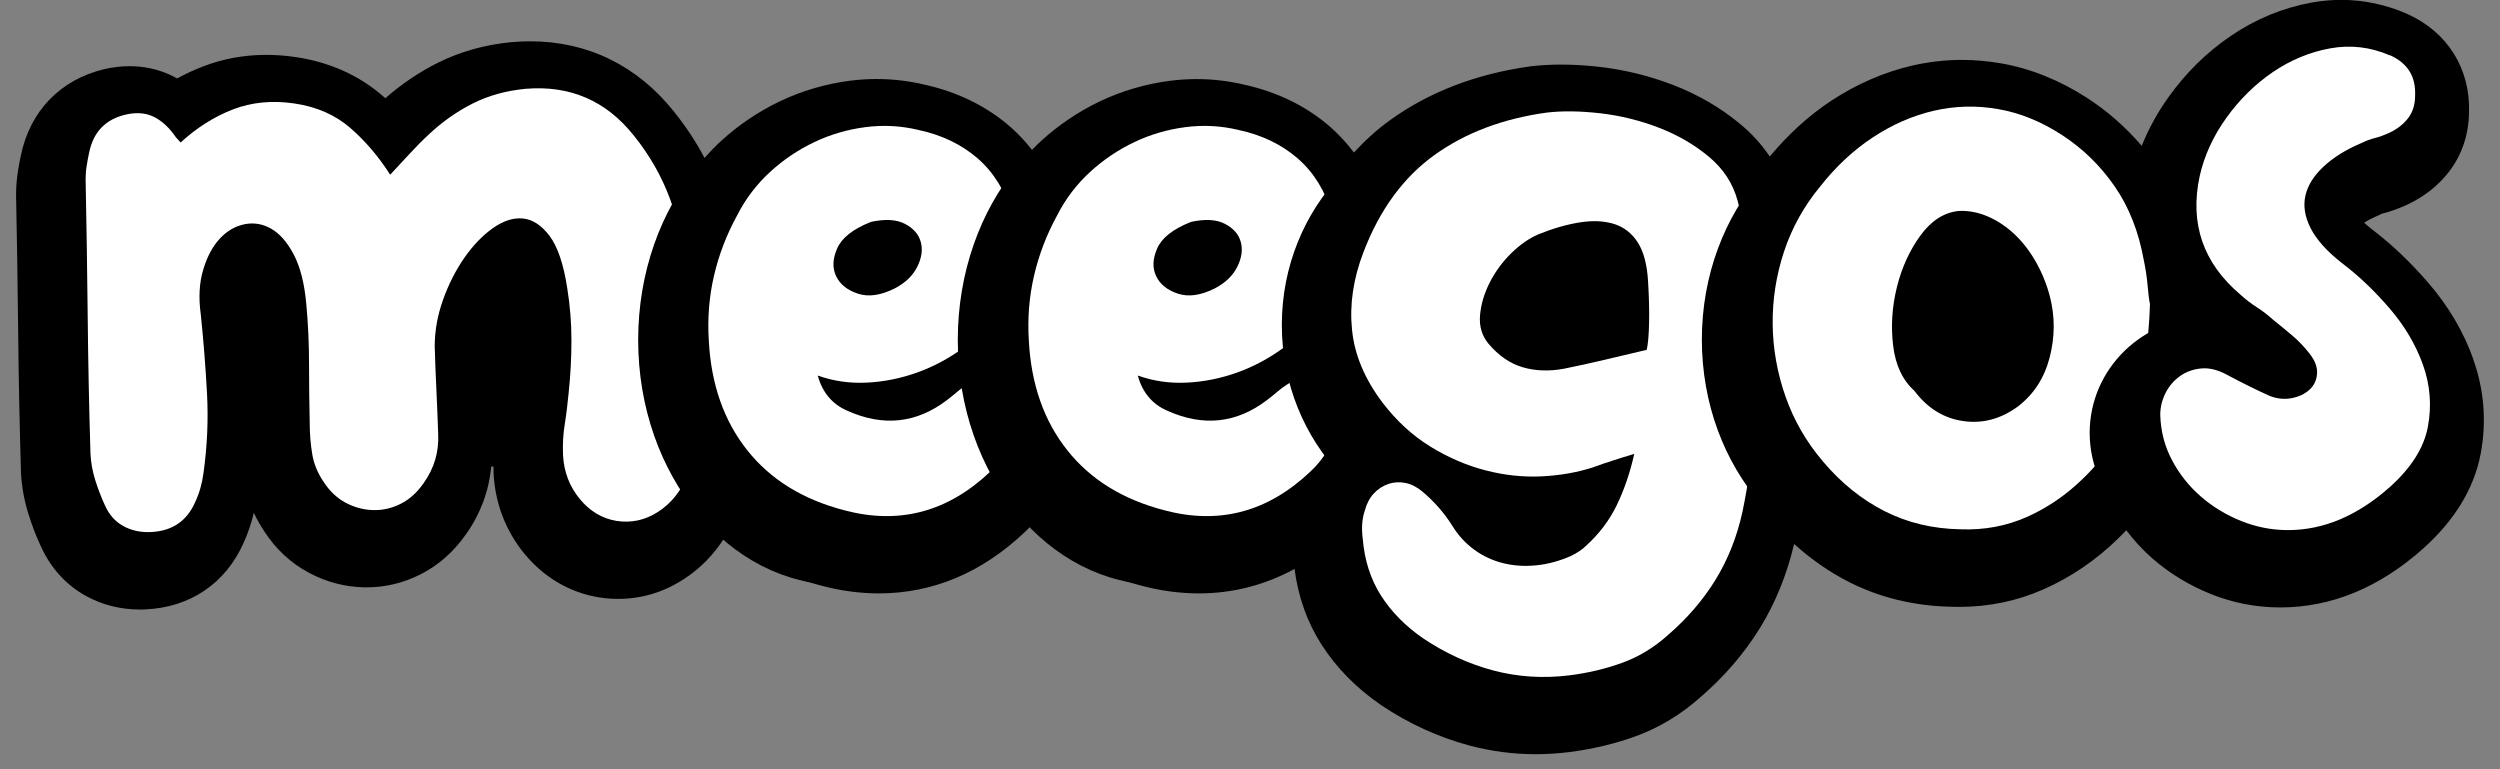 <svg width="78" height="24" viewBox="0 0 78 24" fill="none" xmlns="http://www.w3.org/2000/svg">
<rect x="0" y="0" width="78" height="24" fill="#808080" stroke="none"/>
<g clip-path="url(#clip0_196_65145)">
<path d="M77.172 11.219C76.869 10.362 76.395 9.556 75.762 8.823C75.204 8.177 74.607 7.61 73.986 7.141C73.892 7.068 73.82 7.003 73.762 6.947C73.863 6.882 73.998 6.809 74.174 6.734L74.227 6.71L74.28 6.683C74.306 6.669 74.321 6.666 74.321 6.666C74.573 6.603 74.838 6.509 75.105 6.386L75.115 6.381L75.124 6.376C75.649 6.129 76.082 5.783 76.417 5.347C76.811 4.829 77.023 4.2 77.033 3.518C77.083 2.153 76.368 1.003 75.115 0.439L75.1 0.432L75.086 0.424C74.427 0.141 73.741 -0.004 73.048 -0.004C72.74 -0.004 72.429 0.025 72.119 0.081C71.221 0.245 70.374 0.594 69.599 1.122C68.858 1.625 68.206 2.264 67.664 3.021C67.315 3.508 67.034 4.021 66.822 4.551C66.329 3.973 65.761 3.474 65.125 3.06C64.259 2.499 63.345 2.133 62.413 1.973C62.014 1.906 61.612 1.869 61.215 1.869C60.69 1.869 60.166 1.93 59.653 2.048C58.78 2.252 57.932 2.62 57.136 3.142C56.433 3.605 55.791 4.195 55.216 4.883C54.965 4.51 54.66 4.171 54.294 3.869C53.68 3.358 52.975 2.949 52.196 2.649C51.464 2.368 50.694 2.177 49.909 2.087C49.488 2.039 49.084 2.015 48.706 2.015C48.388 2.015 48.078 2.032 47.787 2.065H47.767L47.748 2.07C46.069 2.303 44.598 2.864 43.378 3.743C42.967 4.038 42.589 4.382 42.242 4.759C42.023 4.469 41.78 4.203 41.508 3.963C40.767 3.317 39.862 2.871 38.818 2.641C38.327 2.525 37.829 2.467 37.331 2.467C37.051 2.467 36.767 2.487 36.486 2.523C35.733 2.622 35.004 2.835 34.323 3.159C33.646 3.481 33.018 3.905 32.46 4.418C32.368 4.503 32.284 4.592 32.2 4.679C31.998 4.42 31.774 4.178 31.526 3.961C30.785 3.314 29.88 2.869 28.836 2.639C28.345 2.523 27.847 2.465 27.349 2.465C27.069 2.465 26.785 2.484 26.504 2.52C25.751 2.62 25.021 2.833 24.34 3.157C23.664 3.479 23.036 3.902 22.478 4.416C22.302 4.578 22.139 4.75 21.982 4.929C21.715 4.423 21.397 3.941 21.029 3.484C19.889 2.051 18.336 1.289 16.546 1.289C16.365 1.289 16.18 1.296 15.995 1.313H15.983H15.971C15.131 1.393 14.349 1.613 13.646 1.966C13.066 2.257 12.522 2.627 12.022 3.065C11.995 3.041 11.966 3.017 11.94 2.992C11.191 2.344 10.275 1.935 9.218 1.78C8.913 1.734 8.607 1.712 8.309 1.712C7.62 1.712 6.956 1.833 6.335 2.073C6.061 2.179 5.791 2.303 5.529 2.448C5.457 2.409 5.385 2.37 5.31 2.336C4.913 2.155 4.487 2.065 4.039 2.065C3.782 2.065 3.517 2.097 3.253 2.157C1.883 2.487 0.935 3.462 0.651 4.854C0.615 5.016 0.584 5.18 0.557 5.359C0.521 5.594 0.502 5.831 0.502 6.064V6.102C0.531 7.518 0.552 8.951 0.567 10.362C0.581 11.773 0.61 13.232 0.654 14.702V14.721V14.74C0.675 15.178 0.757 15.621 0.892 16.052C1.002 16.405 1.135 16.747 1.284 17.064C1.587 17.729 2.071 18.259 2.687 18.596C3.197 18.877 3.765 19.017 4.372 19.017C4.429 19.017 4.487 19.017 4.545 19.012C5.929 18.952 7.04 18.199 7.596 16.945C7.733 16.648 7.842 16.331 7.919 15.999C8.013 16.2 8.123 16.393 8.248 16.582C8.614 17.144 9.086 17.577 9.647 17.875C10.186 18.16 10.758 18.31 11.353 18.325C11.382 18.325 11.413 18.325 11.444 18.325C12.024 18.325 12.585 18.189 13.114 17.923C13.675 17.642 14.152 17.219 14.539 16.669C14.991 16.035 15.256 15.312 15.328 14.554C15.34 14.554 15.352 14.559 15.364 14.559C15.374 14.559 15.384 14.554 15.396 14.554C15.396 14.622 15.396 14.692 15.4 14.76V14.772V14.784C15.451 15.716 15.786 16.577 16.363 17.277C16.974 18.017 17.778 18.489 18.685 18.637C18.895 18.671 19.094 18.685 19.289 18.685C20.016 18.685 20.702 18.48 21.332 18.071C21.85 17.737 22.273 17.301 22.605 16.776C23.45 17.466 24.461 17.971 25.64 18.276C26.234 18.434 26.836 18.514 27.421 18.514C29.105 18.514 30.641 17.867 31.983 16.592C32.048 16.531 32.109 16.468 32.169 16.403C33.086 17.289 34.243 17.921 35.622 18.276C36.217 18.434 36.818 18.514 37.403 18.514C38.462 18.514 39.46 18.257 40.389 17.751C40.505 18.622 40.784 19.412 41.227 20.104C41.691 20.83 42.31 21.462 43.07 21.984L43.08 21.991L43.089 21.999C43.956 22.58 44.885 23.003 45.852 23.262C46.521 23.439 47.214 23.531 47.912 23.531C48.256 23.531 48.61 23.509 48.961 23.465C49.683 23.373 50.376 23.209 51.026 22.974C51.772 22.703 52.458 22.287 53.071 21.737C53.805 21.103 54.424 20.382 54.912 19.591C55.396 18.806 55.752 17.925 55.976 16.972C56.501 17.446 57.071 17.843 57.682 18.155C58.65 18.647 59.721 18.906 60.868 18.93C60.955 18.932 61.039 18.935 61.126 18.935C62.05 18.935 62.938 18.751 63.763 18.385C64.613 18.01 65.397 17.475 66.093 16.795C66.177 16.713 66.259 16.628 66.341 16.544C66.586 16.868 66.861 17.17 67.171 17.437C67.698 17.894 68.304 18.262 68.969 18.53C69.664 18.811 70.396 18.952 71.144 18.952C72.735 18.952 74.236 18.334 75.603 17.115C76.592 16.226 77.196 15.232 77.398 14.152C77.584 13.16 77.507 12.172 77.167 11.216L77.172 11.219Z" fill="black"/>
<path d="M5.633 4.448C6.139 3.983 6.685 3.64 7.267 3.414C7.852 3.189 8.49 3.126 9.185 3.228C9.878 3.33 10.458 3.584 10.928 3.991C11.397 4.397 11.811 4.884 12.174 5.45C12.391 5.218 12.595 4.995 12.79 4.787C12.985 4.576 13.182 4.375 13.387 4.187C13.806 3.794 14.261 3.475 14.751 3.228C15.242 2.981 15.791 2.829 16.397 2.771C17.784 2.655 18.91 3.141 19.776 4.23C20.267 4.84 20.642 5.496 20.902 6.2C21.162 6.905 21.35 7.643 21.465 8.41C21.581 9.194 21.66 9.983 21.704 10.774C21.747 11.566 21.754 12.36 21.725 13.159C21.711 13.347 21.697 13.529 21.682 13.703C21.668 13.877 21.646 14.059 21.617 14.248C21.603 14.422 21.545 14.618 21.444 14.836C21.242 15.329 20.939 15.707 20.534 15.968C20.13 16.23 19.697 16.324 19.235 16.252C18.787 16.179 18.404 15.951 18.087 15.564C17.769 15.179 17.596 14.727 17.567 14.204C17.552 13.87 17.569 13.543 17.622 13.224C17.673 12.904 17.711 12.578 17.743 12.244C17.8 11.706 17.829 11.164 17.829 10.62C17.829 10.075 17.786 9.535 17.699 8.996C17.584 8.241 17.398 7.696 17.148 7.362C16.896 7.028 16.616 6.846 16.316 6.817C16.012 6.788 15.7 6.89 15.372 7.122C15.047 7.355 14.751 7.664 14.484 8.049C14.217 8.434 13.996 8.87 13.822 9.356C13.649 9.843 13.563 10.327 13.563 10.806C13.577 11.271 13.594 11.728 13.616 12.178C13.637 12.629 13.656 13.079 13.671 13.529C13.7 14.095 13.548 14.611 13.216 15.075C13.014 15.366 12.776 15.581 12.501 15.719C12.227 15.857 11.941 15.922 11.647 15.915C11.351 15.908 11.065 15.833 10.79 15.688C10.516 15.543 10.285 15.325 10.097 15.034C9.91 14.758 9.789 14.468 9.741 14.163C9.691 13.858 9.664 13.546 9.664 13.226C9.65 12.602 9.642 11.977 9.642 11.353C9.642 10.729 9.614 10.104 9.556 9.48C9.498 8.841 9.368 8.33 9.166 7.943C8.964 7.558 8.728 7.289 8.463 7.137C8.196 6.984 7.917 6.938 7.631 6.996C7.342 7.055 7.084 7.202 6.861 7.442C6.637 7.681 6.463 8.006 6.341 8.412C6.218 8.819 6.192 9.284 6.264 9.806C6.35 10.634 6.415 11.46 6.459 12.277C6.502 13.098 6.466 13.921 6.35 14.749C6.307 15.083 6.22 15.388 6.09 15.664C5.831 16.259 5.369 16.571 4.704 16.6C4.387 16.615 4.1 16.552 3.85 16.414C3.597 16.276 3.407 16.063 3.277 15.772C3.162 15.525 3.061 15.264 2.974 14.988C2.887 14.712 2.837 14.436 2.823 14.161C2.779 12.708 2.75 11.273 2.736 9.857C2.721 8.441 2.7 7.016 2.671 5.578C2.671 5.448 2.681 5.312 2.705 5.174C2.726 5.036 2.75 4.903 2.779 4.772C2.909 4.119 3.292 3.719 3.927 3.574C4.245 3.502 4.521 3.521 4.76 3.627C4.998 3.736 5.21 3.915 5.4 4.162C5.429 4.206 5.46 4.249 5.496 4.293C5.532 4.337 5.578 4.387 5.636 4.446L5.633 4.448Z" fill="white"/>
<path d="M26.223 18.254C22.736 18.254 19.911 14.832 19.911 10.608C19.911 6.385 22.736 2.963 26.223 2.963V18.254Z" fill="black"/>
<path d="M25.515 11.721C25.659 12.244 25.963 12.607 26.425 12.81C27.551 13.319 28.59 13.21 29.544 12.484C29.659 12.396 29.767 12.309 29.868 12.222C29.969 12.135 30.078 12.055 30.193 11.983C30.655 11.692 31.074 11.692 31.449 11.983C31.825 12.258 31.94 12.665 31.796 13.202C31.623 13.812 31.327 14.313 30.908 14.705C29.58 15.969 28.064 16.375 26.36 15.925C25.06 15.591 24.045 14.967 23.318 14.052C22.589 13.137 22.187 11.997 22.115 10.632C22.071 9.935 22.124 9.26 22.276 8.606C22.427 7.953 22.668 7.321 23.003 6.711C23.263 6.203 23.602 5.755 24.021 5.37C24.439 4.986 24.901 4.673 25.407 4.434C25.912 4.194 26.442 4.039 27 3.967C27.556 3.894 28.107 3.923 28.655 4.054C29.392 4.213 30.008 4.511 30.509 4.947C31.007 5.382 31.363 5.963 31.582 6.689C31.755 7.27 31.794 7.82 31.702 8.333C31.608 8.848 31.416 9.32 31.129 9.749C30.841 10.177 30.475 10.552 30.034 10.869C29.594 11.189 29.122 11.44 28.617 11.622C28.112 11.803 27.592 11.91 27.058 11.937C26.523 11.966 26.011 11.893 25.52 11.719L25.515 11.721ZM27.161 6.929C26.612 7.147 26.266 7.42 26.122 7.747C25.977 8.074 25.965 8.364 26.088 8.618C26.21 8.873 26.437 9.054 26.769 9.163C27.101 9.272 27.483 9.216 27.917 8.998C28.249 8.824 28.482 8.599 28.619 8.323C28.757 8.047 28.793 7.788 28.728 7.549C28.663 7.309 28.497 7.12 28.23 6.982C27.962 6.844 27.604 6.827 27.156 6.927L27.161 6.929Z" fill="white"/>
<path d="M36.195 2.961C32.708 2.961 29.883 6.383 29.883 10.607C29.883 14.83 32.708 18.252 36.195 18.252V2.961Z" fill="black"/>
<path d="M35.5 11.721C35.644 12.244 35.947 12.607 36.41 12.81C37.536 13.319 38.575 13.21 39.528 12.484C39.644 12.396 39.752 12.309 39.853 12.222C39.954 12.135 40.063 12.055 40.178 11.983C40.64 11.692 41.059 11.692 41.434 11.983C41.81 12.258 41.925 12.665 41.781 13.202C41.608 13.812 41.312 14.313 40.893 14.705C39.564 15.969 38.048 16.375 36.345 15.925C35.045 15.591 34.029 14.967 33.303 14.052C32.574 13.137 32.172 11.997 32.1 10.632C32.056 9.935 32.109 9.26 32.261 8.606C32.412 7.953 32.653 7.321 32.987 6.711C33.247 6.203 33.587 5.755 34.005 5.37C34.424 4.986 34.886 4.673 35.392 4.434C35.897 4.194 36.426 4.039 36.985 3.967C37.541 3.894 38.092 3.923 38.64 4.054C39.377 4.213 39.993 4.511 40.493 4.947C40.992 5.382 41.348 5.963 41.567 6.689C41.74 7.27 41.778 7.82 41.687 8.333C41.593 8.848 41.401 9.32 41.114 9.749C40.825 10.177 40.46 10.552 40.019 10.869C39.579 11.189 39.107 11.44 38.602 11.622C38.096 11.803 37.577 11.91 37.042 11.937C36.508 11.966 35.996 11.893 35.505 11.719L35.5 11.721ZM37.146 6.929C36.597 7.147 36.251 7.42 36.106 7.747C35.962 8.074 35.95 8.364 36.073 8.618C36.195 8.873 36.422 9.054 36.754 9.163C37.086 9.272 37.468 9.216 37.902 8.998C38.234 8.824 38.467 8.599 38.604 8.323C38.741 8.047 38.778 7.788 38.712 7.549C38.648 7.309 38.481 7.12 38.214 6.982C37.947 6.844 37.589 6.827 37.141 6.927L37.146 6.929Z" fill="white"/>
<path d="M46.305 16.768C49.791 16.768 52.617 13.8 52.617 10.139C52.617 6.478 49.791 3.51 46.305 3.51C42.819 3.51 39.993 6.478 39.993 10.139C39.993 13.8 42.819 16.768 46.305 16.768Z" fill="black"/>
<path d="M50.986 14.163C50.74 14.235 50.516 14.305 50.314 14.371C50.112 14.436 49.91 14.504 49.708 14.579C49.217 14.739 48.682 14.833 48.105 14.862C47.527 14.891 46.943 14.828 46.351 14.676C45.759 14.523 45.184 14.276 44.63 13.935C44.074 13.594 43.578 13.139 43.145 12.575C42.582 11.834 42.26 11.072 42.183 10.288C42.103 9.504 42.221 8.698 42.539 7.87C43.044 6.548 43.781 5.539 44.748 4.842C45.715 4.145 46.885 3.702 48.257 3.513C48.747 3.455 49.306 3.463 49.934 3.535C50.562 3.608 51.168 3.758 51.753 3.983C52.338 4.208 52.858 4.508 53.312 4.886C53.767 5.263 54.066 5.721 54.212 6.258C54.386 6.897 54.516 7.533 54.602 8.165C54.689 8.797 54.747 9.441 54.776 10.092C54.819 11.094 54.812 12.081 54.754 13.054C54.696 14.027 54.566 15 54.364 15.973C54.191 16.757 53.909 17.464 53.52 18.096C53.13 18.727 52.639 19.296 52.047 19.807C51.614 20.199 51.137 20.489 50.617 20.678C50.097 20.867 49.549 20.997 48.971 21.07C48.148 21.172 47.354 21.121 46.589 20.918C45.824 20.714 45.094 20.38 44.401 19.916C43.853 19.538 43.417 19.095 43.09 18.587C42.765 18.079 42.572 17.483 42.517 16.801C42.474 16.481 42.495 16.191 42.582 15.929C42.64 15.712 42.734 15.535 42.864 15.395C42.994 15.254 43.145 15.16 43.318 15.099C43.492 15.041 43.667 15.031 43.85 15.068C44.031 15.104 44.209 15.196 44.382 15.339C44.758 15.658 45.068 16.014 45.313 16.406C45.501 16.711 45.732 16.96 46.007 17.159C46.281 17.355 46.579 17.493 46.907 17.573C47.231 17.653 47.573 17.674 47.934 17.638C48.295 17.602 48.656 17.503 49.017 17.345C49.219 17.244 49.371 17.142 49.472 17.04C49.891 16.663 50.215 16.234 50.446 15.755C50.677 15.276 50.858 14.746 50.988 14.165L50.986 14.163ZM47.975 7.323C47.701 7.439 47.426 7.633 47.152 7.899C46.878 8.168 46.654 8.473 46.48 8.814C46.307 9.155 46.206 9.496 46.177 9.838C46.148 10.179 46.235 10.472 46.437 10.719C46.755 11.096 47.111 11.343 47.511 11.459C47.908 11.575 48.336 11.59 48.8 11.503C49.234 11.416 49.662 11.321 50.088 11.22C50.514 11.118 50.942 11.016 51.378 10.915C51.421 10.726 51.445 10.435 51.452 10.043C51.459 9.651 51.447 9.237 51.421 8.802C51.392 8.264 51.284 7.851 51.096 7.56C50.908 7.27 50.658 7.078 50.348 6.984C50.037 6.89 49.679 6.875 49.275 6.941C48.87 7.006 48.437 7.132 47.975 7.32V7.323Z" fill="white"/>
<path d="M59.41 17.855C62.897 17.855 65.722 14.605 65.722 10.596C65.722 6.588 62.897 3.338 59.41 3.338C55.924 3.338 53.098 6.588 53.098 10.596C53.098 14.605 55.924 17.855 59.41 17.855Z" fill="black"/>
<path d="M67.078 9.5C67.049 10.632 66.875 11.646 66.558 12.537C66.24 13.43 65.72 14.224 64.998 14.924C64.464 15.446 63.874 15.848 63.234 16.131C62.594 16.414 61.904 16.543 61.167 16.514C60.301 16.499 59.512 16.31 58.797 15.947C58.082 15.584 57.444 15.069 56.879 14.401C56.359 13.791 55.969 13.116 55.709 12.375C55.449 11.634 55.315 10.879 55.307 10.11C55.3 9.34 55.418 8.585 55.664 7.844C55.909 7.104 56.285 6.428 56.79 5.818C57.281 5.194 57.829 4.683 58.436 4.284C59.042 3.885 59.673 3.609 60.332 3.456C60.989 3.304 61.656 3.284 62.337 3.403C63.015 3.519 63.68 3.788 64.329 4.209C64.979 4.63 65.528 5.165 65.975 5.811C66.423 6.457 66.726 7.225 66.885 8.11C66.943 8.386 66.984 8.653 67.005 8.907C67.027 9.161 67.051 9.362 67.082 9.505L67.078 9.5ZM59.735 12.201C60.14 12.738 60.645 13.05 61.251 13.137C61.858 13.225 62.428 13.072 62.962 12.68C63.453 12.302 63.783 11.794 63.949 11.155C64.115 10.516 64.118 9.884 63.959 9.26C63.858 8.868 63.708 8.503 63.514 8.161C63.319 7.82 63.092 7.53 62.833 7.29C62.573 7.05 62.293 6.869 62 6.745C61.704 6.622 61.41 6.569 61.124 6.581C60.662 6.624 60.26 6.879 59.921 7.343C59.581 7.808 59.336 8.345 59.184 8.955C59.033 9.565 58.992 10.175 59.066 10.785C59.139 11.395 59.362 11.867 59.738 12.201H59.735Z" fill="white"/>
<path d="M68.897 17.119C70.939 17.119 72.595 15.502 72.595 13.506C72.595 11.51 70.939 9.893 68.897 9.893C66.854 9.893 65.198 11.51 65.198 13.506C65.198 15.502 66.854 17.119 68.897 17.119Z" fill="black"/>
<path d="M74.571 1.724C75.12 1.971 75.38 2.392 75.351 2.987C75.351 3.263 75.279 3.496 75.134 3.685C74.99 3.873 74.795 4.026 74.549 4.142C74.391 4.215 74.239 4.27 74.095 4.307C73.95 4.343 73.806 4.399 73.662 4.469C73.185 4.672 72.795 4.916 72.492 5.2C72.189 5.483 72.001 5.785 71.929 6.102C71.857 6.422 71.91 6.761 72.09 7.116C72.271 7.472 72.591 7.833 73.053 8.196C73.573 8.588 74.071 9.06 74.547 9.612C75.024 10.164 75.373 10.757 75.599 11.388C75.823 12.02 75.873 12.664 75.75 13.315C75.628 13.966 75.233 14.593 74.571 15.188C73.561 16.088 72.499 16.539 71.387 16.539C70.882 16.539 70.394 16.444 69.924 16.255C69.455 16.067 69.036 15.812 68.668 15.493C68.3 15.174 67.999 14.796 67.768 14.36C67.537 13.925 67.414 13.453 67.4 12.944C67.4 12.712 67.453 12.487 67.561 12.269C67.669 12.051 67.821 11.875 68.016 11.734C68.211 11.596 68.435 11.517 68.687 11.495C68.94 11.473 69.21 11.543 69.501 11.703C69.963 11.95 70.403 12.168 70.822 12.356C71.053 12.444 71.279 12.465 71.503 12.422C71.727 12.378 71.91 12.291 72.054 12.16C72.198 12.03 72.278 11.863 72.292 11.659C72.307 11.456 72.227 11.245 72.054 11.028C71.895 10.824 71.719 10.638 71.522 10.471C71.327 10.304 71.127 10.142 70.928 9.982C70.769 9.837 70.598 9.706 70.418 9.59C70.237 9.474 70.066 9.343 69.907 9.198C68.738 8.21 68.312 6.976 68.63 5.495C68.774 4.856 69.051 4.251 69.462 3.677C69.874 3.104 70.358 2.627 70.913 2.249C71.469 1.872 72.064 1.625 72.699 1.509C73.334 1.393 73.955 1.465 74.562 1.727L74.571 1.724Z" fill="white"/>
</g>
<defs>
<clipPath id="clip0_196_65145">
<rect width="77" height="23.537" fill="white" transform="translate(0.5)"/>
</clipPath>
</defs>
</svg>
